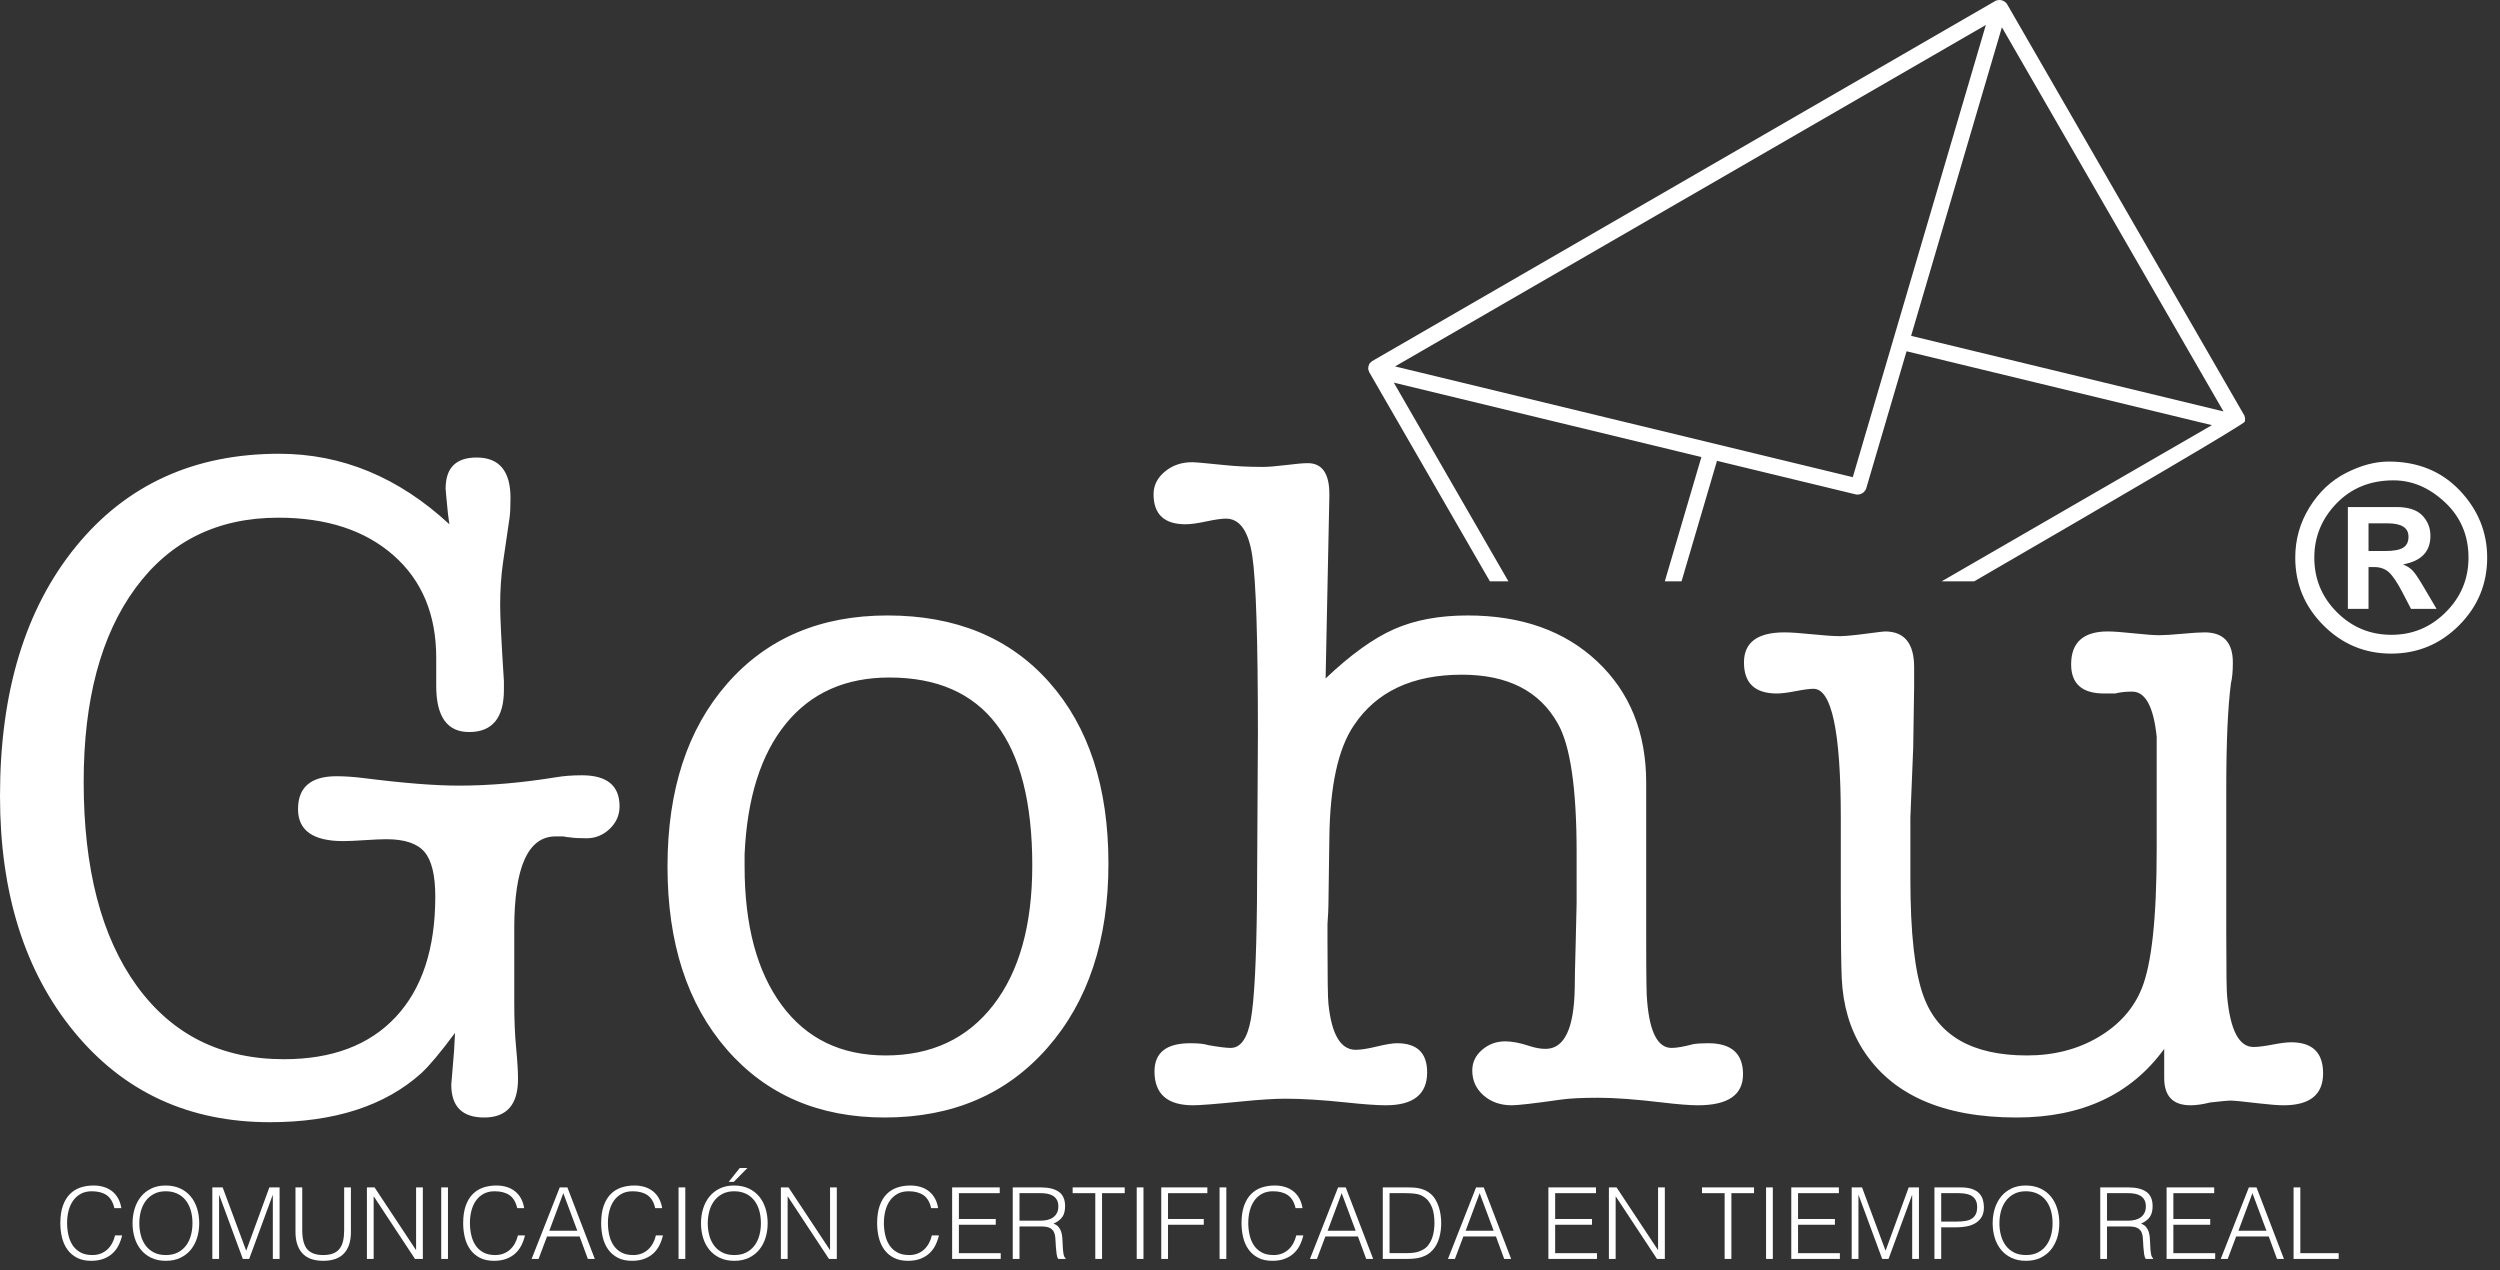 <?xml version="1.0" encoding="UTF-8" standalone="no"?>
<!DOCTYPE svg PUBLIC "-//W3C//DTD SVG 1.1//EN" "http://www.w3.org/Graphics/SVG/1.1/DTD/svg11.dtd">
<svg width="100%" height="100%" viewBox="0 0 309 157" version="1.1" xmlns="http://www.w3.org/2000/svg" xmlns:xlink="http://www.w3.org/1999/xlink" xml:space="preserve" xmlns:serif="http://www.serif.com/" style="fill-rule:evenodd;clip-rule:evenodd;stroke-linejoin:round;stroke-miterlimit:2;">
    <rect x="0" y="0" width="309" height="157" fill="#333333" stroke="none"/>
    <g transform="matrix(1,0,0,1,-452.468,-518.997)">
        <g transform="matrix(0.063,0,0,0.063,452.468,518.997)">
            <g transform="matrix(4.167,0,0,4.167,0,-273.949)">
                <path d="M261.599,459.534C248.615,459.535 242.123,473.994 242.123,502.912L242.123,538.323C242.123,545.996 242.418,552.93 243.008,559.127C243.599,565.325 243.894,570.194 243.894,573.735C243.894,585.833 238.582,591.883 227.959,591.883C217.63,591.883 212.466,586.719 212.466,576.391C212.466,576.391 212.761,572.849 213.352,565.767C213.647,563.111 213.942,558.537 214.237,552.045C207.45,561.193 202.138,567.538 198.302,571.079C181.187,586.424 157.432,594.096 127.037,594.096C88.97,594.096 58.281,579.932 34.968,551.602C11.656,523.274 0,486.24 0,440.5C0,391.515 11.878,352.415 35.632,323.201C59.387,293.987 91.331,279.38 131.464,279.38C160.973,279.38 187.679,290.446 211.581,312.578C210.991,308.446 210.696,306.086 210.696,305.496C210.106,299.594 209.811,296.348 209.811,295.758C209.811,286.019 214.68,281.15 224.418,281.15C235.041,281.15 240.353,287.495 240.353,300.184C240.353,304.315 240.205,307.414 239.91,309.479L236.811,330.726C235.926,336.923 235.484,343.562 235.484,350.645C235.484,356.251 236.074,368.203 237.254,386.498L237.254,390.482C237.254,403.761 231.795,410.401 220.876,410.401C210.548,410.401 205.384,403.171 205.384,388.712L205.384,375.432C205.384,355.071 198.671,338.989 185.244,327.185C171.817,315.381 153.743,309.479 131.021,309.479C102.397,309.479 79.97,320.545 63.74,342.677C47.51,364.809 39.395,395.204 39.395,433.861C39.395,474.878 47.731,506.896 64.404,529.913C81.077,552.93 104.168,564.439 133.677,564.439C156.399,564.439 173.957,557.799 186.351,544.52C198.745,531.241 204.942,512.355 204.942,487.863C204.942,477.829 203.245,470.821 199.851,466.837C196.458,462.853 190.482,460.862 181.924,460.862C179.564,460.862 176.17,461.009 171.744,461.304C167.317,461.599 163.924,461.747 161.563,461.747C147.399,461.747 140.316,456.73 140.316,446.697C140.316,436.369 146.366,431.205 158.464,431.205C162.301,431.205 166.58,431.5 171.301,432.09C189.892,434.451 204.794,435.631 216.007,435.631C230.467,435.631 245.812,434.303 262.042,431.647C265.583,431.057 269.567,430.762 273.993,430.762C285.797,430.762 291.699,435.631 291.699,445.369C291.699,449.501 290.149,453.042 287.051,455.993C283.952,458.943 280.338,460.419 276.206,460.419C272.665,460.419 270.009,460.271 268.239,459.976C267.649,459.976 266.616,459.829 265.14,459.534L261.599,459.534ZM995.936,392.253L990.624,392.253C980.296,392.253 975.132,387.679 975.132,378.531C975.132,368.203 980.886,363.039 992.395,363.039C995.051,363.039 999.108,363.334 1004.57,363.924C1010.03,364.514 1014.08,364.809 1016.74,364.809C1019.1,364.809 1022.64,364.588 1027.36,364.145C1032.08,363.702 1035.63,363.481 1037.99,363.481C1046.84,363.481 1051.27,368.203 1051.27,377.646C1051.27,381.777 1050.97,385.023 1050.38,387.384C1048.91,398.597 1048.17,415.122 1048.17,436.959L1048.17,505.125C1048.17,523.126 1048.31,533.159 1048.61,535.225C1050.09,550.865 1054.22,558.685 1061,558.685C1063.07,558.685 1066.02,558.316 1069.86,557.578C1073.69,556.84 1076.64,556.471 1078.71,556.471C1088.74,556.471 1093.76,561.341 1093.76,571.079C1093.76,581.112 1087.56,586.129 1075.17,586.129C1072.51,586.129 1068.68,585.833 1063.66,585.243C1056.28,584.358 1051.71,583.915 1049.94,583.915C1049.05,583.915 1045.95,584.21 1040.64,584.801C1037.1,585.686 1034,586.129 1031.35,586.129C1023.08,586.129 1018.95,581.85 1018.95,573.292L1018.95,559.57C1003.31,581.112 980.149,591.883 949.459,591.883C914.638,591.883 890.441,581.112 876.866,559.57C870.965,550.127 867.719,539.061 867.128,526.372C866.833,520.175 866.686,507.191 866.686,487.42L866.686,450.681C866.686,410.253 862.407,390.039 853.849,390.039C852.079,390.039 849.275,390.408 845.439,391.146C841.603,391.884 838.652,392.253 836.586,392.253C826.258,392.253 821.094,387.384 821.094,377.646C821.094,368.203 827.438,363.481 840.127,363.481C843.078,363.481 847.431,363.776 853.185,364.366C858.94,364.957 863.292,365.252 866.243,365.252C868.899,365.252 873.473,364.809 879.965,363.924C884.391,363.334 886.9,363.039 887.49,363.039C896.638,363.039 901.211,368.645 901.211,379.859L901.211,389.154L900.769,417.926L899.441,450.681L899.441,479.452C899.441,505.125 901.507,523.569 905.638,534.782C912.425,553.373 928.655,562.669 954.328,562.669C967.017,562.669 978.231,559.792 987.969,554.037C997.707,548.283 1004.49,540.684 1008.33,531.241C1013.05,519.732 1015.41,497.896 1015.41,465.731L1015.41,412.614C1013.94,398.45 1010.1,391.367 1003.9,391.367C1000.66,391.367 998.003,391.662 995.936,392.253ZM416.523,591.883C385.538,591.883 360.75,581.186 342.159,559.792C323.569,538.397 314.273,509.699 314.273,473.698C314.273,437.697 323.642,408.999 342.381,387.605C361.119,366.211 386.276,355.514 417.851,355.514C450.016,355.514 475.393,365.989 493.984,386.941C512.575,407.893 521.87,436.369 521.87,472.37C521.87,508.371 512.28,537.29 493.099,559.127C473.918,580.964 448.393,591.883 416.523,591.883ZM625.89,299.299L624.12,385.17C635.924,373.957 646.694,366.211 656.433,361.932C666.171,357.653 677.679,355.514 690.958,355.514C716.336,355.514 736.698,362.743 752.042,377.203C767.387,391.662 775.06,410.696 775.06,434.303L775.06,508.224C775.06,525.634 775.207,535.225 775.502,536.995C776.683,551.75 780.519,559.127 787.011,559.127C789.372,559.127 792.765,558.537 797.191,557.357C798.962,557.062 801.323,556.914 804.274,556.914C815.192,556.914 820.651,561.783 820.651,571.521C820.651,581.26 813.569,586.129 799.405,586.129C795.568,586.129 789.962,585.686 782.584,584.801C770.191,583.325 760.157,582.587 752.485,582.587C744.813,582.587 738.911,582.883 734.779,583.473C722.386,585.243 714.713,586.129 711.762,586.129C706.451,586.129 702.024,584.579 698.483,581.481C694.942,578.382 693.171,574.472 693.171,569.751C693.171,565.915 694.721,562.669 697.819,560.013C700.918,557.357 704.533,556.029 708.664,556.029C711.91,556.029 715.746,556.767 720.172,558.242C722.828,559.127 725.337,559.57 727.697,559.57C736.55,559.57 741.124,549.979 741.419,530.798C741.419,527.257 741.567,520.323 741.862,509.994L742.304,490.961L742.304,467.059C742.304,436.959 739.353,416.745 733.452,406.417C724.894,391.072 709.844,383.4 688.302,383.4C664.99,383.4 648.022,391.367 637.399,407.302C630.022,418.221 626.186,435.779 625.89,459.976L625.448,491.846C625.448,493.617 625.3,496.568 625.005,500.699L625.005,509.109C625.005,525.929 625.153,535.667 625.448,538.323C626.923,552.783 631.202,560.013 638.284,560.013C640.645,560.013 643.965,559.496 648.244,558.463C652.523,557.43 655.695,556.914 657.76,556.914C667.203,556.914 671.925,561.488 671.925,570.636C671.925,580.964 665.433,586.129 652.449,586.129C648.317,586.129 642.121,585.686 633.858,584.801C622.644,583.62 613.054,583.03 605.086,583.03C600.07,583.03 593.135,583.473 584.282,584.358C572.479,585.538 564.954,586.129 561.708,586.129C549.609,586.129 543.56,580.817 543.56,570.194C543.56,561.341 549.167,556.914 560.38,556.914C564.216,556.914 567.02,557.209 568.79,557.799C573.807,558.685 577.348,559.127 579.413,559.127C584.135,559.127 587.307,554.627 588.93,545.627C590.553,536.626 591.512,518.257 591.807,490.518L592.25,411.286C592.25,367.022 591.365,339.062 589.594,327.406C587.824,315.75 583.692,309.922 577.2,309.922C575.135,309.922 572.036,310.365 567.905,311.25C563.774,312.135 560.528,312.578 558.167,312.578C548.134,312.578 543.117,307.856 543.117,298.413C543.117,294.282 544.888,290.741 548.429,287.79C551.97,284.839 556.249,283.364 561.265,283.364C562.741,283.364 567.757,283.806 576.315,284.692C581.922,285.282 587.971,285.577 594.463,285.577C597.119,285.577 600.808,285.282 605.529,284.692C610.251,284.101 613.644,283.806 615.71,283.806C622.497,283.806 625.89,288.675 625.89,298.413L625.89,299.299ZM418.736,384.728C398.079,384.728 381.849,391.958 370.046,406.417C358.242,420.877 351.75,441.386 350.569,467.944L350.569,473.698C350.569,501.437 356.398,523.2 368.054,538.987C379.71,554.775 396.014,562.669 416.965,562.669C438.507,562.669 455.401,554.775 467.647,538.987C479.894,523.2 486.017,501.289 486.017,473.255C486.017,414.237 463.59,384.728 418.736,384.728ZM1124.65,283.056C1138.33,283.056 1149.48,287.587 1158.09,296.65C1166.7,305.714 1171.01,316.261 1171.01,328.293C1171.01,340.718 1166.58,351.354 1157.74,360.201C1148.89,369.048 1138.25,373.472 1125.83,373.472C1113.4,373.472 1102.77,369.038 1093.92,360.172C1085.07,351.305 1080.65,340.679 1080.65,328.293C1080.65,319.721 1082.88,311.828 1087.35,304.613C1091.81,297.397 1097.54,292.001 1104.54,288.423C1111.54,284.845 1118.24,283.056 1124.65,283.056ZM1126.89,291.902C1116.04,291.902 1107.11,295.51 1100.11,302.725C1093.12,309.94 1089.62,318.463 1089.62,328.293C1089.62,338.32 1093.16,346.882 1100.26,353.979C1107.36,361.076 1115.92,364.625 1125.95,364.625C1135.9,364.625 1144.43,361.066 1151.54,353.949C1158.66,346.832 1162.22,338.28 1162.22,328.293C1162.22,317.873 1158.54,309.203 1151.19,302.283C1143.84,295.363 1135.74,291.902 1126.89,291.902ZM1115.15,352.416L1105.42,352.416L1105.42,304.465L1128.19,304.465C1133.85,304.465 1137.95,305.792 1140.49,308.446C1143.02,311.1 1144.29,314.295 1144.29,318.031C1144.29,321.727 1143.22,324.695 1141.08,326.937C1138.93,329.178 1135.7,330.692 1131.37,331.478C1133.3,332.225 1134.85,333.238 1136.03,334.515C1137.21,335.793 1139.04,338.556 1141.52,342.802L1147.18,352.416L1135.15,352.416L1131.14,344.689C1128.74,340.089 1126.64,336.943 1124.83,335.253C1123.02,333.562 1120.64,332.717 1117.69,332.717L1115.15,332.717L1115.15,352.416ZM914.174,339.446L929.498,339.446C996.013,300.891 1056.95,265.279 1056.89,264.248C1057.11,263.422 1057.08,262.491 1056.72,261.433L944.826,67.444C943.527,65.961 941.872,65.311 939.667,66.06L646.024,235.761C645.654,236.085 645.285,236.409 644.916,236.734C644.268,238.048 644.263,238.067 644.168,239.528L644.641,240.925L701.467,339.446L710.188,339.446L656.229,245.894L801.045,280.931L783.826,339.446L791.7,339.446L808.395,282.709L874.052,298.594C875.957,298.684 877.546,297.957 878.562,295.988L897.647,231.129L1041.41,265.912L914.174,339.446ZM1124,312.133L1115.15,312.133L1115.15,325.167L1123,325.167C1126.97,325.167 1129.79,324.646 1131.46,323.604C1133.13,322.562 1133.97,320.842 1133.97,318.443C1133.97,316.32 1133.14,314.738 1131.49,313.696C1129.84,312.654 1127.34,312.133 1124,312.133ZM656.811,238.257L934.98,77.499L872.332,290.4L656.811,238.257ZM1046.85,259.45L899.784,223.868L942.533,78.589L1046.85,259.45Z" style="fill:white;fill-rule:nonzero;"/>
            </g>
            <g transform="matrix(4.167,0,0,4.167,0,2325.86)">
                <path d="M53.853,10.664C53.198,7.795 51.982,5.753 50.204,4.537C48.427,3.321 46.104,2.713 43.235,2.713C41.208,2.713 39.462,3.118 37.997,3.929C36.531,4.74 35.323,5.831 34.372,7.203C33.421,8.575 32.719,10.157 32.267,11.95C31.815,13.743 31.589,15.638 31.589,17.633C31.589,19.504 31.784,21.344 32.174,23.152C32.563,24.961 33.21,26.575 34.115,27.993C35.019,29.412 36.235,30.558 37.763,31.431C39.291,32.304 41.208,32.741 43.516,32.741C44.95,32.741 46.26,32.507 47.445,32.039C48.63,31.572 49.667,30.924 50.555,30.098C51.444,29.272 52.192,28.298 52.8,27.175C53.408,26.052 53.868,24.821 54.18,23.48L57.501,23.48C57.127,25.101 56.581,26.637 55.864,28.087C55.147,29.537 54.203,30.808 53.034,31.899C51.865,32.99 50.446,33.856 48.778,34.495C47.11,35.134 45.153,35.454 42.908,35.454C40.32,35.454 38.106,34.978 36.266,34.027C34.426,33.076 32.922,31.79 31.753,30.168C30.583,28.547 29.734,26.668 29.203,24.532C28.673,22.396 28.408,20.128 28.408,17.727C28.408,14.515 28.806,11.787 29.601,9.542C30.396,7.296 31.495,5.465 32.899,4.046C34.302,2.627 35.954,1.598 37.856,0.959C39.759,0.32 41.832,0 44.077,0C45.792,0 47.39,0.226 48.871,0.678C50.353,1.13 51.662,1.808 52.8,2.713C53.938,3.617 54.874,4.732 55.607,6.057C56.339,7.382 56.846,8.918 57.127,10.664L53.853,10.664Z" style="fill:white;fill-rule:nonzero;"/>
            </g>
            <g transform="matrix(4.167,0,0,4.167,0,2325.86)">
                <path d="M62.412,17.774C62.412,15.31 62.747,13.003 63.418,10.851C64.088,8.7 65.078,6.821 66.388,5.215C67.697,3.609 69.319,2.339 71.252,1.403C73.185,0.468 75.415,0 77.941,0C80.56,0 82.86,0.46 84.84,1.38C86.82,2.3 88.472,3.562 89.798,5.168C91.123,6.774 92.12,8.661 92.791,10.828C93.461,12.995 93.797,15.31 93.797,17.774C93.797,20.206 93.461,22.49 92.791,24.626C92.12,26.762 91.131,28.633 89.821,30.238C88.511,31.844 86.874,33.115 84.91,34.051C82.945,34.986 80.669,35.454 78.081,35.454C75.493,35.454 73.217,34.986 71.252,34.051C69.288,33.115 67.651,31.844 66.341,30.238C65.031,28.633 64.049,26.762 63.394,24.626C62.74,22.49 62.412,20.206 62.412,17.774ZM78.128,32.741C80.31,32.741 82.189,32.328 83.764,31.501C85.339,30.675 86.632,29.576 87.646,28.204C88.659,26.832 89.408,25.242 89.891,23.433C90.374,21.625 90.616,19.738 90.616,17.774C90.616,15.435 90.328,13.338 89.751,11.483C89.174,9.627 88.34,8.045 87.248,6.735C86.157,5.426 84.832,4.428 83.273,3.742C81.714,3.056 79.967,2.713 78.034,2.713C75.883,2.713 74.02,3.134 72.445,3.976C70.87,4.818 69.576,5.932 68.563,7.32C67.549,8.708 66.801,10.306 66.318,12.114C65.834,13.923 65.593,15.809 65.593,17.774C65.593,19.769 65.834,21.671 66.318,23.48C66.801,25.288 67.549,26.879 68.563,28.251C69.576,29.623 70.87,30.714 72.445,31.525C74.02,32.335 75.914,32.741 78.128,32.741Z" style="fill:white;fill-rule:nonzero;"/>
            </g>
            <g transform="matrix(4.167,0,0,4.167,0,2325.86)">
                <path d="M99.971,34.565L99.971,0.889L104.835,0.889L115.873,30.589L115.967,30.589L126.818,0.889L131.636,0.889L131.636,34.565L128.455,34.565L128.455,4.537L128.362,4.537L117.323,34.565L114.33,34.565L103.245,4.537L103.151,4.537L103.151,34.565L99.971,34.565Z" style="fill:white;fill-rule:nonzero;"/>
            </g>
            <g transform="matrix(4.167,0,0,4.167,0,2329.56)">
                <path d="M139.119,0L142.3,0L142.3,20.066C142.3,24.244 143.079,27.253 144.638,29.093C146.198,30.932 148.708,31.852 152.169,31.852C153.977,31.852 155.513,31.611 156.776,31.127C158.039,30.644 159.06,29.911 159.84,28.929C160.619,27.947 161.18,26.723 161.523,25.257C161.866,23.792 162.038,22.061 162.038,20.066L162.038,0L165.218,0L165.218,21.001C165.218,25.398 164.135,28.757 161.968,31.08C159.801,33.404 156.534,34.565 152.169,34.565C147.772,34.565 144.498,33.38 142.347,31.01C140.195,28.641 139.119,25.304 139.119,21.001L139.119,0Z" style="fill:white;fill-rule:nonzero;"/>
            </g>
            <g transform="matrix(4.167,0,0,4.167,0,2325.86)">
                <path d="M176.023,5.192L175.929,5.192L175.929,34.565L172.749,34.565L172.749,0.889L176.35,0.889L195.808,30.309L195.901,30.309L195.901,0.889L199.082,0.889L199.082,34.565L195.387,34.565L176.023,5.192Z" style="fill:white;fill-rule:nonzero;"/>
            </g>
            <g transform="matrix(4.167,0,0,4.167,0,2325.86)">
                <rect x="207.735" y="0.889" width="3.18" height="33.676" style="fill:white;"/>
            </g>
            <g transform="matrix(4.167,0,0,4.167,0,2325.86)">
                <path d="M243.516,10.664C242.861,7.795 241.645,5.753 239.868,4.537C238.09,3.321 235.767,2.713 232.898,2.713C230.872,2.713 229.125,3.118 227.66,3.929C226.194,4.74 224.986,5.831 224.035,7.203C223.084,8.575 222.382,10.157 221.93,11.95C221.478,13.743 221.252,15.638 221.252,17.633C221.252,19.504 221.447,21.344 221.837,23.152C222.227,24.961 222.874,26.575 223.778,27.993C224.682,29.412 225.898,30.558 227.426,31.431C228.954,32.304 230.872,32.741 233.179,32.741C234.613,32.741 235.923,32.507 237.108,32.039C238.293,31.572 239.33,30.924 240.218,30.098C241.107,29.272 241.855,28.298 242.463,27.175C243.072,26.052 243.531,24.821 243.843,23.48L247.164,23.48C246.79,25.101 246.244,26.637 245.527,28.087C244.81,29.537 243.867,30.808 242.697,31.899C241.528,32.99 240.109,33.856 238.441,34.495C236.773,35.134 234.816,35.454 232.571,35.454C229.983,35.454 227.769,34.978 225.929,34.027C224.09,33.076 222.585,31.79 221.416,30.168C220.246,28.547 219.397,26.668 218.867,24.532C218.337,22.396 218.072,20.128 218.072,17.727C218.072,14.515 218.469,11.787 219.264,9.542C220.059,7.296 221.159,5.465 222.562,4.046C223.965,2.627 225.618,1.598 227.52,0.959C229.422,0.32 231.495,0 233.74,0C235.455,0 237.053,0.226 238.535,0.678C240.016,1.13 241.325,1.808 242.463,2.713C243.602,3.617 244.537,4.732 245.27,6.057C246.003,7.382 246.509,8.918 246.79,10.664L243.516,10.664Z" style="fill:white;fill-rule:nonzero;"/>
            </g>
            <g transform="matrix(4.167,0,0,4.167,0,2325.86)">
                <path d="M250.298,34.565L263.535,0.889L267.136,0.889L280.045,34.565L276.771,34.565L272.889,23.994L257.548,23.994L253.572,34.565L250.298,34.565ZM258.623,21.282L271.813,21.282L265.218,3.602L258.623,21.282Z" style="fill:white;fill-rule:nonzero;"/>
            </g>
            <g transform="matrix(4.167,0,0,4.167,0,2325.86)">
                <path d="M308.483,10.664C307.828,7.795 306.612,5.753 304.835,4.537C303.058,3.321 300.734,2.713 297.866,2.713C295.839,2.713 294.093,3.118 292.627,3.929C291.162,4.74 289.953,5.831 289.002,7.203C288.051,8.575 287.35,10.157 286.898,11.95C286.445,13.743 286.219,15.638 286.219,17.633C286.219,19.504 286.414,21.344 286.804,23.152C287.194,24.961 287.841,26.575 288.745,27.993C289.649,29.412 290.865,30.558 292.393,31.431C293.921,32.304 295.839,32.741 298.146,32.741C299.581,32.741 300.89,32.507 302.075,32.039C303.26,31.572 304.297,30.924 305.186,30.098C306.074,29.272 306.823,28.298 307.431,27.175C308.039,26.052 308.499,24.821 308.811,23.48L312.131,23.48C311.757,25.101 311.212,26.637 310.494,28.087C309.777,29.537 308.834,30.808 307.665,31.899C306.495,32.99 305.077,33.856 303.408,34.495C301.74,35.134 299.783,35.454 297.538,35.454C294.95,35.454 292.736,34.978 290.897,34.027C289.057,33.076 287.552,31.79 286.383,30.168C285.214,28.547 284.364,26.668 283.834,24.532C283.304,22.396 283.039,20.128 283.039,17.727C283.039,14.515 283.436,11.787 284.232,9.542C285.027,7.296 286.126,5.465 287.529,4.046C288.932,2.627 290.585,1.598 292.487,0.959C294.389,0.32 296.463,0 298.708,0C300.423,0 302.021,0.226 303.502,0.678C304.983,1.13 306.293,1.808 307.431,2.713C308.569,3.617 309.504,4.732 310.237,6.057C310.97,7.382 311.477,8.918 311.757,10.664L308.483,10.664Z" style="fill:white;fill-rule:nonzero;"/>
            </g>
            <g transform="matrix(4.167,0,0,4.167,0,2325.86)">
                <rect x="319.475" y="0.889" width="3.18" height="33.676" style="fill:white;"/>
            </g>
            <g transform="matrix(4.167,0,0,4.167,0,2291.56)">
                <path d="M330.045,26.006C330.045,23.542 330.381,21.235 331.051,19.083C331.721,16.932 332.711,15.053 334.021,13.447C335.331,11.841 336.952,10.571 338.885,9.635C340.819,8.7 343.048,8.232 345.574,8.232C348.193,8.232 350.493,8.692 352.473,9.612C354.453,10.532 356.106,11.795 357.431,13.4C358.756,15.006 359.754,16.893 360.424,19.06C361.095,21.227 361.43,23.542 361.43,26.006C361.43,28.438 361.095,30.722 360.424,32.858C359.754,34.994 358.764,36.865 357.454,38.471C356.145,40.076 354.507,41.347 352.543,42.283C350.579,43.218 348.302,43.686 345.714,43.686C343.126,43.686 340.85,43.218 338.885,42.283C336.921,41.347 335.284,40.076 333.974,38.471C332.665,36.865 331.682,34.994 331.028,32.858C330.373,30.722 330.045,28.438 330.045,26.006ZM345.761,40.973C347.944,40.973 349.822,40.56 351.397,39.733C352.972,38.907 354.266,37.808 355.279,36.436C356.293,35.064 357.041,33.474 357.524,31.665C358.008,29.857 358.249,27.97 358.249,26.006C358.249,23.667 357.961,21.57 357.384,19.715C356.807,17.859 355.973,16.277 354.882,14.967C353.79,13.658 352.465,12.66 350.906,11.974C349.347,11.288 347.601,10.945 345.667,10.945C343.516,10.945 341.653,11.366 340.078,12.208C338.503,13.05 337.209,14.164 336.196,15.552C335.183,16.94 334.434,18.538 333.951,20.346C333.468,22.155 333.226,24.041 333.226,26.006C333.226,28.001 333.468,29.903 333.951,31.712C334.434,33.52 335.183,35.111 336.196,36.483C337.209,37.855 338.503,38.946 340.078,39.757C341.653,40.568 343.547,40.973 345.761,40.973ZM343.095,6.501L348.287,0L351.888,0L345.48,6.501L343.095,6.501Z" style="fill:white;fill-rule:nonzero;"/>
            </g>
            <g transform="matrix(4.167,0,0,4.167,0,2325.86)">
                <path d="M370.925,5.192L370.831,5.192L370.831,34.565L367.651,34.565L367.651,0.889L371.252,0.889L390.71,30.309L390.803,30.309L390.803,0.889L393.984,0.889L393.984,34.565L390.289,34.565L370.925,5.192Z" style="fill:white;fill-rule:nonzero;"/>
            </g>
            <g transform="matrix(4.167,0,0,4.167,0,2325.86)">
                <path d="M438.418,10.664C437.763,7.795 436.547,5.753 434.769,4.537C432.992,3.321 430.669,2.713 427.8,2.713C425.773,2.713 424.027,3.118 422.562,3.929C421.096,4.74 419.888,5.831 418.937,7.203C417.986,8.575 417.284,10.157 416.832,11.95C416.38,13.743 416.154,15.638 416.154,17.633C416.154,19.504 416.349,21.344 416.739,23.152C417.128,24.961 417.775,26.575 418.68,27.993C419.584,29.412 420.8,30.558 422.328,31.431C423.856,32.304 425.773,32.741 428.081,32.741C429.515,32.741 430.825,32.507 432.01,32.039C433.195,31.572 434.232,30.924 435.12,30.098C436.009,29.272 436.757,28.298 437.365,27.175C437.973,26.052 438.433,24.821 438.745,23.48L442.066,23.48C441.692,25.101 441.146,26.637 440.429,28.087C439.712,29.537 438.768,30.808 437.599,31.899C436.43,32.99 435.011,33.856 433.343,34.495C431.675,35.134 429.718,35.454 427.473,35.454C424.885,35.454 422.671,34.978 420.831,34.027C418.991,33.076 417.487,31.79 416.318,30.168C415.148,28.547 414.299,26.668 413.768,24.532C413.238,22.396 412.973,20.128 412.973,17.727C412.973,14.515 413.371,11.787 414.166,9.542C414.961,7.296 416.06,5.465 417.464,4.046C418.867,2.627 420.519,1.598 422.421,0.959C424.323,0.32 426.397,0 428.642,0C430.357,0 431.955,0.226 433.436,0.678C434.918,1.13 436.227,1.808 437.365,2.713C438.503,3.617 439.439,4.732 440.172,6.057C440.904,7.382 441.411,8.918 441.692,10.664L438.418,10.664Z" style="fill:white;fill-rule:nonzero;"/>
            </g>
            <g transform="matrix(4.167,0,0,4.167,0,2325.86)">
                <path d="M448.287,34.565L448.287,0.889L470.691,0.889L470.691,3.602L451.467,3.602L451.467,15.762L468.82,15.762L468.82,18.475L451.467,18.475L451.467,31.852L471.159,31.852L471.159,34.565L448.287,34.565Z" style="fill:white;fill-rule:nonzero;"/>
            </g>
            <g transform="matrix(4.167,0,0,4.167,0,2325.86)">
                <path d="M489.914,16.558C491.099,16.558 492.198,16.433 493.212,16.183C494.225,15.934 495.106,15.536 495.855,14.991C496.603,14.445 497.195,13.751 497.632,12.909C498.068,12.067 498.287,11.054 498.287,9.869C498.287,8.622 498.061,7.593 497.608,6.782C497.156,5.971 496.548,5.332 495.784,4.864C495.02,4.397 494.147,4.069 493.165,3.882C492.183,3.695 491.162,3.602 490.101,3.602L479.999,3.602L479.999,16.558L489.914,16.558ZM479.999,19.27L479.999,34.565L476.818,34.565L476.818,0.889L490.008,0.889C493.719,0.889 496.556,1.583 498.521,2.97C500.485,4.358 501.467,6.611 501.467,9.729C501.467,11.849 501.038,13.533 500.181,14.78C499.323,16.027 497.928,17.088 495.995,17.961C496.993,18.304 497.772,18.803 498.333,19.457C498.895,20.112 499.316,20.861 499.596,21.703C499.877,22.544 500.056,23.433 500.134,24.369C500.212,25.304 500.267,26.208 500.298,27.081C500.329,28.36 500.384,29.42 500.462,30.262C500.54,31.104 500.633,31.79 500.742,32.32C500.851,32.85 500.984,33.263 501.14,33.559C501.296,33.856 501.483,34.082 501.701,34.238L501.701,34.565L498.193,34.565C497.85,34.004 497.608,33.224 497.468,32.226C497.328,31.229 497.219,30.184 497.141,29.093C497.063,28.001 497,26.941 496.954,25.912C496.907,24.883 496.821,24.041 496.696,23.386C496.509,22.482 496.205,21.757 495.784,21.211C495.363,20.666 494.857,20.253 494.264,19.972C493.672,19.691 493.009,19.504 492.276,19.411C491.544,19.317 490.787,19.27 490.008,19.27L479.999,19.27Z" style="fill:white;fill-rule:nonzero;"/>
            </g>
            <g transform="matrix(4.167,0,0,4.167,0,2325.86)">
                <path d="M505.022,0.889L529.531,0.889L529.531,3.602L518.867,3.602L518.867,34.565L515.686,34.565L515.686,3.602L505.022,3.602L505.022,0.889Z" style="fill:white;fill-rule:nonzero;"/>
            </g>
            <g transform="matrix(4.167,0,0,4.167,0,2325.86)">
                <rect x="535.19" y="0.889" width="3.181" height="33.676" style="fill:white;"/>
            </g>
            <g transform="matrix(4.167,0,0,4.167,0,2325.86)">
                <path d="M546.743,34.565L546.743,0.889L568.446,0.889L568.446,3.602L549.924,3.602L549.924,15.762L566.762,15.762L566.762,18.475L549.924,18.475L549.924,34.565L546.743,34.565Z" style="fill:white;fill-rule:nonzero;"/>
            </g>
            <g transform="matrix(4.167,0,0,4.167,0,2325.86)">
                <rect x="574.199" y="0.889" width="3.181" height="33.676" style="fill:white;"/>
            </g>
            <g transform="matrix(4.167,0,0,4.167,0,2325.86)">
                <path d="M609.98,10.664C609.325,7.795 608.109,5.753 606.332,4.537C604.554,3.321 602.231,2.713 599.362,2.713C597.336,2.713 595.589,3.118 594.124,3.929C592.658,4.74 591.45,5.831 590.499,7.203C589.548,8.575 588.846,10.157 588.394,11.95C587.942,13.743 587.716,15.638 587.716,17.633C587.716,19.504 587.911,21.344 588.301,23.152C588.691,24.961 589.338,26.575 590.242,27.993C591.146,29.412 592.362,30.558 593.89,31.431C595.418,32.304 597.336,32.741 599.643,32.741C601.077,32.741 602.387,32.507 603.572,32.039C604.757,31.572 605.794,30.924 606.682,30.098C607.571,29.272 608.319,28.298 608.927,27.175C609.536,26.052 609.995,24.821 610.307,23.48L613.628,23.48C613.254,25.101 612.708,26.637 611.991,28.087C611.274,29.537 610.331,30.808 609.161,31.899C607.992,32.99 606.573,33.856 604.905,34.495C603.237,35.134 601.28,35.454 599.035,35.454C596.447,35.454 594.233,34.978 592.393,34.027C590.554,33.076 589.049,31.79 587.88,30.168C586.71,28.547 585.861,26.668 585.331,24.532C584.801,22.396 584.536,20.128 584.536,17.727C584.536,14.515 584.933,11.787 585.728,9.542C586.523,7.296 587.623,5.465 589.026,4.046C590.429,2.627 592.082,1.598 593.984,0.959C595.886,0.32 597.959,0 600.204,0C601.919,0 603.517,0.226 604.999,0.678C606.48,1.13 607.789,1.808 608.927,2.713C610.066,3.617 611.001,4.732 611.734,6.057C612.467,7.382 612.973,8.918 613.254,10.664L609.98,10.664Z" style="fill:white;fill-rule:nonzero;"/>
            </g>
            <g transform="matrix(4.167,0,0,4.167,0,2325.86)">
                <path d="M616.762,34.565L629.999,0.889L633.6,0.889L646.509,34.565L643.235,34.565L639.353,23.994L624.012,23.994L620.036,34.565L616.762,34.565ZM625.087,21.282L638.277,21.282L631.682,3.602L625.087,21.282Z" style="fill:white;fill-rule:nonzero;"/>
            </g>
            <g transform="matrix(4.167,0,0,4.167,0,2325.86)">
                <path d="M651.046,34.565L651.046,0.889L662.552,0.889C663.488,0.889 664.408,0.912 665.312,0.959C666.216,1.006 667.105,1.115 667.978,1.286C668.851,1.458 669.701,1.715 670.527,2.058C671.353,2.401 672.156,2.853 672.936,3.414C674.058,4.225 674.978,5.215 675.695,6.385C676.413,7.554 676.982,8.786 677.403,10.08C677.824,11.374 678.12,12.683 678.291,14.008C678.463,15.334 678.549,16.558 678.549,17.68C678.549,18.803 678.478,19.941 678.338,21.095C678.198,22.248 677.972,23.379 677.66,24.486C677.348,25.593 676.935,26.653 676.42,27.666C675.906,28.68 675.259,29.607 674.479,30.449C673.7,31.322 672.85,32.024 671.93,32.554C671.01,33.084 670.044,33.497 669.03,33.793C668.017,34.09 666.965,34.292 665.873,34.401C664.782,34.511 663.675,34.565 662.552,34.565L651.046,34.565ZM654.227,31.852L661.851,31.852C663.285,31.852 664.634,31.767 665.897,31.595C667.159,31.424 668.446,30.995 669.755,30.309C670.878,29.747 671.798,28.984 672.515,28.017C673.232,27.05 673.801,25.998 674.222,24.86C674.643,23.722 674.939,22.529 675.111,21.282C675.282,20.034 675.368,18.834 675.368,17.68C675.368,16.464 675.29,15.225 675.134,13.962C674.978,12.699 674.682,11.498 674.246,10.36C673.809,9.222 673.217,8.177 672.468,7.226C671.72,6.275 670.753,5.488 669.568,4.864C668.57,4.334 667.386,3.991 666.014,3.835C664.642,3.68 663.254,3.602 661.851,3.602L654.227,3.602L654.227,31.852Z" style="fill:white;fill-rule:nonzero;"/>
            </g>
            <g transform="matrix(4.167,0,0,4.167,0,2325.86)">
                <path d="M681.729,34.565L694.966,0.889L698.567,0.889L711.477,34.565L708.203,34.565L704.32,23.994L688.979,23.994L685.003,34.565L681.729,34.565ZM690.055,21.282L703.245,21.282L696.65,3.602L690.055,21.282Z" style="fill:white;fill-rule:nonzero;"/>
            </g>
            <g transform="matrix(4.167,0,0,4.167,0,2325.86)">
                <path d="M729.016,34.565L729.016,0.889L751.42,0.889L751.42,3.602L732.197,3.602L732.197,15.762L749.55,15.762L749.55,18.475L732.197,18.475L732.197,31.852L751.888,31.852L751.888,34.565L729.016,34.565Z" style="fill:white;fill-rule:nonzero;"/>
            </g>
            <g transform="matrix(4.167,0,0,4.167,0,2325.86)">
                <path d="M760.775,5.192L760.681,5.192L760.681,34.565L757.501,34.565L757.501,0.889L761.102,0.889L780.56,30.309L780.653,30.309L780.653,0.889L783.834,0.889L783.834,34.565L780.139,34.565L760.775,5.192Z" style="fill:white;fill-rule:nonzero;"/>
            </g>
            <g transform="matrix(4.167,0,0,4.167,0,2325.86)">
                <path d="M801.327,0.889L825.836,0.889L825.836,3.602L815.172,3.602L815.172,34.565L811.991,34.565L811.991,3.602L801.327,3.602L801.327,0.889Z" style="fill:white;fill-rule:nonzero;"/>
            </g>
            <g transform="matrix(4.167,0,0,4.167,0,2325.86)">
                <rect x="831.495" y="0.889" width="3.181" height="33.676" style="fill:white;"/>
            </g>
            <g transform="matrix(4.167,0,0,4.167,0,2325.86)">
                <path d="M843.376,34.565L843.376,0.889L865.78,0.889L865.78,3.602L846.556,3.602L846.556,15.762L863.909,15.762L863.909,18.475L846.556,18.475L846.556,31.852L866.247,31.852L866.247,34.565L843.376,34.565Z" style="fill:white;fill-rule:nonzero;"/>
            </g>
            <g transform="matrix(4.167,0,0,4.167,0,2325.86)">
                <path d="M871.813,34.565L871.813,0.889L876.678,0.889L887.716,30.589L887.81,30.589L898.661,0.889L903.478,0.889L903.478,34.565L900.298,34.565L900.298,4.537L900.204,4.537L889.166,34.565L886.173,34.565L875.087,4.537L874.994,4.537L874.994,34.565L871.813,34.565Z" style="fill:white;fill-rule:nonzero;"/>
            </g>
            <g transform="matrix(4.167,0,0,4.167,0,2325.86)">
                <path d="M910.775,34.565L910.775,0.889L923.076,0.889C925.259,0.889 927.06,1.138 928.478,1.637C929.897,2.136 931.02,2.822 931.846,3.695C932.672,4.568 933.249,5.574 933.577,6.712C933.904,7.85 934.068,9.043 934.068,10.29C934.068,12.161 933.686,13.704 932.922,14.921C932.158,16.137 931.168,17.095 929.952,17.797C928.736,18.499 927.356,18.99 925.812,19.27C924.269,19.551 922.718,19.691 921.159,19.691L913.956,19.691L913.956,34.565L910.775,34.565ZM921.252,16.979C922.749,16.979 924.09,16.885 925.275,16.698C926.459,16.511 927.465,16.16 928.291,15.646C929.118,15.131 929.757,14.429 930.209,13.541C930.661,12.652 930.887,11.491 930.887,10.056C930.887,7.936 930.193,6.33 928.806,5.239C927.418,4.147 925.212,3.602 922.188,3.602L913.956,3.602L913.956,16.979L921.252,16.979Z" style="fill:white;fill-rule:nonzero;"/>
            </g>
            <g transform="matrix(4.167,0,0,4.167,0,2325.86)">
                <path d="M938.184,17.774C938.184,15.31 938.519,13.003 939.189,10.851C939.86,8.7 940.85,6.821 942.159,5.215C943.469,3.609 945.091,2.339 947.024,1.403C948.957,0.468 951.187,0 953.712,0C956.332,0 958.631,0.46 960.611,1.38C962.591,2.3 964.244,3.562 965.569,5.168C966.894,6.774 967.892,8.661 968.563,10.828C969.233,12.995 969.568,15.31 969.568,17.774C969.568,20.206 969.233,22.49 968.563,24.626C967.892,26.762 966.902,28.633 965.593,30.238C964.283,31.844 962.646,33.115 960.681,34.051C958.717,34.986 956.441,35.454 953.853,35.454C951.265,35.454 948.988,34.986 947.024,34.051C945.059,33.115 943.422,31.844 942.113,30.238C940.803,28.633 939.821,26.762 939.166,24.626C938.511,22.49 938.184,20.206 938.184,17.774ZM953.899,32.741C956.082,32.741 957.961,32.328 959.536,31.501C961.11,30.675 962.404,29.576 963.418,28.204C964.431,26.832 965.179,25.242 965.663,23.433C966.146,21.625 966.388,19.738 966.388,17.774C966.388,15.435 966.099,13.338 965.522,11.483C964.946,9.627 964.111,8.045 963.02,6.735C961.929,5.426 960.604,4.428 959.044,3.742C957.485,3.056 955.739,2.713 953.806,2.713C951.654,2.713 949.791,3.134 948.217,3.976C946.642,4.818 945.348,5.932 944.334,7.32C943.321,8.708 942.573,10.306 942.089,12.114C941.606,13.923 941.364,15.809 941.364,17.774C941.364,19.769 941.606,21.671 942.089,23.48C942.573,25.288 943.321,26.879 944.334,28.251C945.348,29.623 946.642,30.714 948.217,31.525C949.791,32.335 951.686,32.741 953.899,32.741Z" style="fill:white;fill-rule:nonzero;"/>
            </g>
            <g transform="matrix(4.167,0,0,4.167,0,2325.86)">
                <path d="M1001.93,16.558C1003.12,16.558 1004.22,16.433 1005.23,16.183C1006.25,15.934 1007.13,15.536 1007.88,14.991C1008.62,14.445 1009.22,13.751 1009.65,12.909C1010.09,12.067 1010.31,11.054 1010.31,9.869C1010.31,8.622 1010.08,7.593 1009.63,6.782C1009.18,5.971 1008.57,5.332 1007.8,4.864C1007.04,4.397 1006.17,4.069 1005.19,3.882C1004.2,3.695 1003.18,3.602 1002.12,3.602L992.019,3.602L992.019,16.558L1001.93,16.558ZM992.019,19.27L992.019,34.565L988.839,34.565L988.839,0.889L1002.03,0.889C1005.74,0.889 1008.58,1.583 1010.54,2.97C1012.51,4.358 1013.49,6.611 1013.49,9.729C1013.49,11.849 1013.06,13.533 1012.2,14.78C1011.34,16.027 1009.95,17.088 1008.02,17.961C1009.01,18.304 1009.79,18.803 1010.35,19.457C1010.92,20.112 1011.34,20.861 1011.62,21.703C1011.9,22.544 1012.08,23.433 1012.15,24.369C1012.23,25.304 1012.29,26.208 1012.32,27.081C1012.35,28.36 1012.4,29.42 1012.48,30.262C1012.56,31.104 1012.65,31.79 1012.76,32.32C1012.87,32.85 1013,33.263 1013.16,33.559C1013.32,33.856 1013.5,34.082 1013.72,34.238L1013.72,34.565L1010.21,34.565C1009.87,34.004 1009.63,33.224 1009.49,32.226C1009.35,31.229 1009.24,30.184 1009.16,29.093C1009.08,28.001 1009.02,26.941 1008.97,25.912C1008.93,24.883 1008.84,24.041 1008.72,23.386C1008.53,22.482 1008.23,21.757 1007.8,21.211C1007.38,20.666 1006.88,20.253 1006.28,19.972C1005.69,19.691 1005.03,19.504 1004.3,19.411C1003.56,19.317 1002.81,19.27 1002.03,19.27L992.019,19.27Z" style="fill:white;fill-rule:nonzero;"/>
            </g>
            <g transform="matrix(4.167,0,0,4.167,0,2325.86)">
                <path d="M1020.08,34.565L1020.08,0.889L1042.49,0.889L1042.49,3.602L1023.26,3.602L1023.26,15.762L1040.62,15.762L1040.62,18.475L1023.26,18.475L1023.26,31.852L1042.95,31.852L1042.95,34.565L1020.08,34.565Z" style="fill:white;fill-rule:nonzero;"/>
            </g>
            <g transform="matrix(4.167,0,0,4.167,0,2325.86)">
                <path d="M1045.57,34.565L1058.81,0.889L1062.41,0.889L1075.32,34.565L1072.05,34.565L1068.17,23.994L1052.82,23.994L1048.85,34.565L1045.57,34.565ZM1053.9,21.282L1067.09,21.282L1060.49,3.602L1053.9,21.282Z" style="fill:white;fill-rule:nonzero;"/>
            </g>
            <g transform="matrix(4.167,0,0,4.167,0,2325.86)">
                <path d="M1079.86,34.565L1079.86,0.889L1083.04,0.889L1083.04,31.852L1101.09,31.852L1101.09,34.565L1079.86,34.565Z" style="fill:white;fill-rule:nonzero;"/>
            </g>
        </g>
    </g>
</svg>
